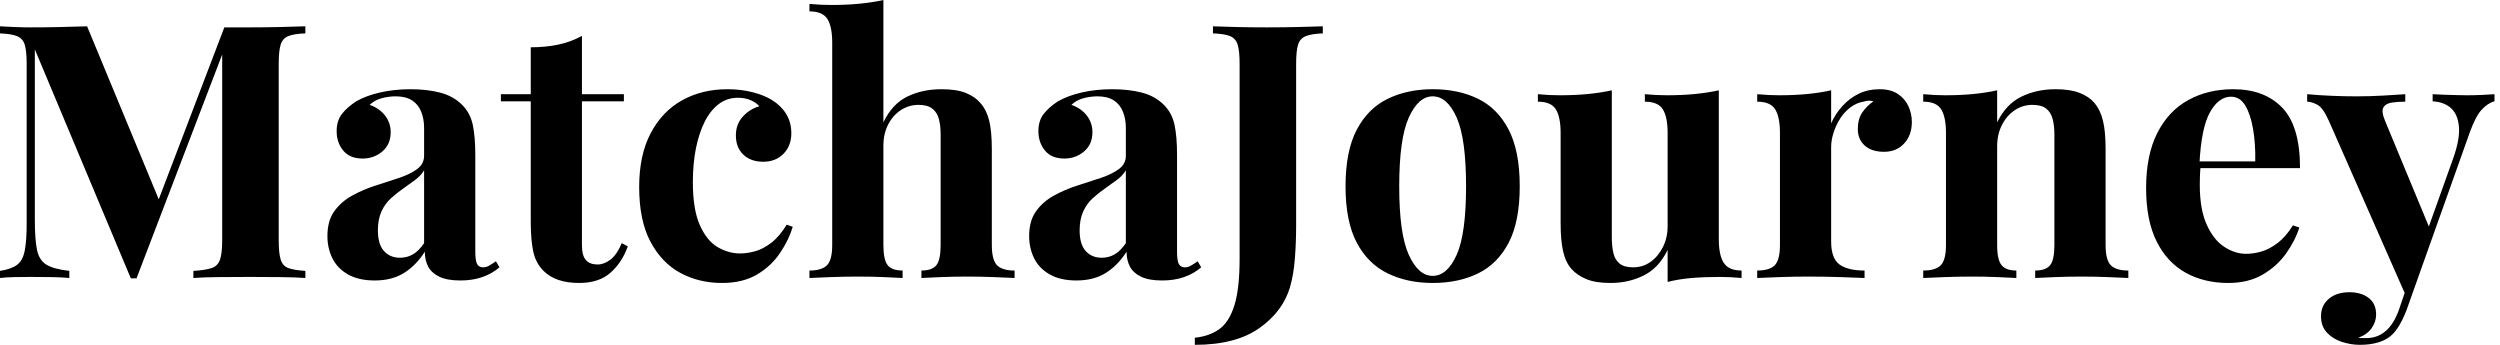 <svg baseProfile="full" height="28" version="1.1" viewBox="0 0 203 28" width="203" xmlns="http://www.w3.org/2000/svg" xmlns:ev="http://www.w3.org/2001/xml-events" xmlns:xlink="http://www.w3.org/1999/xlink"><defs /><g><path d="M25.806 2.136V2.713Q24.882 2.742 24.421 2.93Q23.959 3.118 23.8 3.623Q23.641 4.128 23.641 5.196V19.513Q23.641 20.553 23.8 21.072Q23.959 21.592 24.421 21.765Q24.882 21.938 25.806 21.996V22.573Q24.998 22.515 23.771 22.501Q22.544 22.487 21.274 22.487Q19.889 22.487 18.676 22.501Q17.464 22.515 16.713 22.573V21.996Q17.695 21.938 18.2 21.765Q18.705 21.592 18.878 21.072Q19.052 20.553 19.052 19.513V3.897H19.254L12.095 22.602H11.633L3.839 4.012V17.839Q3.839 19.427 4.012 20.278Q4.186 21.13 4.777 21.491Q5.369 21.852 6.639 21.996V22.573Q6.091 22.515 5.196 22.501Q4.301 22.487 3.522 22.487Q2.858 22.487 2.165 22.501Q1.472 22.515 1.01 22.573V21.996Q1.934 21.852 2.396 21.505Q2.858 21.159 3.016 20.365Q3.175 19.571 3.175 18.186V5.196Q3.175 4.128 3.016 3.623Q2.858 3.118 2.381 2.93Q1.905 2.742 1.01 2.713V2.136Q1.472 2.165 2.165 2.194Q2.858 2.223 3.522 2.223Q4.763 2.223 5.961 2.194Q7.159 2.165 8.082 2.136L14.144 16.771L13.423 17.435L19.225 2.223Q19.715 2.223 20.235 2.223Q20.755 2.223 21.274 2.223Q22.544 2.223 23.771 2.194Q24.998 2.165 25.806 2.136Z M31.435 22.775Q30.136 22.775 29.27 22.285Q28.404 21.794 28.0 20.971Q27.596 20.148 27.596 19.167Q27.596 17.926 28.159 17.146Q28.722 16.367 29.616 15.876Q30.511 15.386 31.507 15.068Q32.503 14.751 33.412 14.447Q34.322 14.144 34.885 13.726Q35.447 13.307 35.447 12.643V10.392Q35.447 9.641 35.202 9.049Q34.957 8.458 34.452 8.14Q33.946 7.823 33.138 7.823Q32.561 7.823 31.984 7.981Q31.406 8.14 31.031 8.515Q31.839 8.804 32.287 9.396Q32.734 9.988 32.734 10.738Q32.734 11.72 32.056 12.297Q31.377 12.874 30.454 12.874Q29.414 12.874 28.88 12.225Q28.346 11.575 28.346 10.652Q28.346 9.814 28.765 9.266Q29.184 8.718 29.934 8.227Q30.742 7.765 31.882 7.505Q33.023 7.245 34.351 7.245Q35.678 7.245 36.746 7.52Q37.814 7.794 38.536 8.515Q39.2 9.179 39.402 10.146Q39.604 11.113 39.604 12.586V20.437Q39.604 21.159 39.748 21.433Q39.893 21.707 40.239 21.707Q40.499 21.707 40.744 21.563Q40.99 21.419 41.278 21.216L41.567 21.707Q40.961 22.227 40.167 22.501Q39.373 22.775 38.392 22.775Q37.324 22.775 36.689 22.472Q36.054 22.169 35.779 21.649Q35.505 21.13 35.505 20.437Q34.812 21.534 33.831 22.155Q32.849 22.775 31.435 22.775ZM33.485 20.928Q34.062 20.928 34.538 20.654Q35.014 20.379 35.447 19.744V13.827Q35.188 14.26 34.726 14.606Q34.264 14.953 33.744 15.313Q33.225 15.674 32.748 16.107Q32.272 16.54 31.984 17.175Q31.695 17.81 31.695 18.705Q31.695 19.831 32.186 20.379Q32.676 20.928 33.485 20.928Z M48.264 2.915V7.649H51.67V8.227H48.264V19.889Q48.264 20.755 48.581 21.115Q48.899 21.476 49.534 21.476Q50.054 21.476 50.573 21.087Q51.093 20.697 51.497 19.744L51.988 20.004Q51.526 21.303 50.588 22.14Q49.649 22.977 48.033 22.977Q47.08 22.977 46.359 22.732Q45.637 22.487 45.146 21.996Q44.511 21.361 44.309 20.423Q44.107 19.485 44.107 17.984V8.227H41.682V7.649H44.107V3.839Q45.32 3.839 46.344 3.623Q47.369 3.406 48.264 2.915Z M60.07 7.245Q61.196 7.245 62.134 7.491Q63.072 7.736 63.678 8.111Q64.429 8.573 64.847 9.252Q65.266 9.93 65.266 10.825Q65.266 11.835 64.631 12.485Q63.996 13.134 62.986 13.134Q61.975 13.134 61.369 12.557Q60.763 11.979 60.763 10.998Q60.763 10.074 61.34 9.454Q61.918 8.833 62.668 8.631Q62.437 8.342 61.975 8.14Q61.513 7.938 60.936 7.938Q60.041 7.938 59.363 8.458Q58.685 8.977 58.223 9.901Q57.761 10.825 57.515 12.066Q57.27 13.307 57.27 14.779Q57.27 17.002 57.833 18.272Q58.396 19.542 59.276 20.062Q60.157 20.581 61.109 20.581Q61.658 20.581 62.307 20.408Q62.957 20.235 63.635 19.715Q64.313 19.196 64.891 18.243L65.381 18.416Q65.064 19.485 64.342 20.553Q63.621 21.621 62.466 22.299Q61.311 22.977 59.637 22.977Q57.761 22.977 56.245 22.155Q54.73 21.332 53.821 19.614Q52.911 17.897 52.911 15.184Q52.911 12.586 53.849 10.81Q54.788 9.035 56.404 8.14Q58.021 7.245 60.07 7.245Z M72.742 0.0V9.93Q73.464 8.429 74.691 7.837Q75.918 7.245 77.447 7.245Q78.689 7.245 79.439 7.548Q80.19 7.852 80.623 8.371Q81.113 8.92 81.33 9.786Q81.546 10.652 81.546 12.124V19.889Q81.546 21.101 81.965 21.534Q82.384 21.967 83.394 21.967V22.573Q82.845 22.544 81.734 22.501Q80.623 22.458 79.584 22.458Q78.458 22.458 77.404 22.501Q76.351 22.544 75.831 22.573V21.967Q76.697 21.967 77.043 21.534Q77.39 21.101 77.39 19.889V10.911Q77.39 10.19 77.245 9.656Q77.101 9.122 76.711 8.819Q76.322 8.515 75.6 8.515Q74.821 8.515 74.171 8.934Q73.522 9.353 73.132 10.103Q72.742 10.854 72.742 11.835V19.889Q72.742 21.101 73.089 21.534Q73.435 21.967 74.301 21.967V22.573Q73.781 22.544 72.771 22.501Q71.761 22.458 70.722 22.458Q69.596 22.458 68.456 22.501Q67.315 22.544 66.738 22.573V21.967Q67.748 21.967 68.167 21.534Q68.586 21.101 68.586 19.889V3.464Q68.586 2.165 68.196 1.544Q67.806 0.924 66.738 0.924V0.318Q67.662 0.404 68.528 0.404Q69.711 0.404 70.779 0.303Q71.847 0.202 72.742 0.0Z M88.416 22.775Q87.118 22.775 86.252 22.285Q85.386 21.794 84.981 20.971Q84.577 20.148 84.577 19.167Q84.577 17.926 85.14 17.146Q85.703 16.367 86.598 15.876Q87.493 15.386 88.489 15.068Q89.485 14.751 90.394 14.447Q91.303 14.144 91.866 13.726Q92.429 13.307 92.429 12.643V10.392Q92.429 9.641 92.184 9.049Q91.938 8.458 91.433 8.14Q90.928 7.823 90.12 7.823Q89.542 7.823 88.965 7.981Q88.388 8.14 88.012 8.515Q88.821 8.804 89.268 9.396Q89.715 9.988 89.715 10.738Q89.715 11.72 89.037 12.297Q88.359 12.874 87.435 12.874Q86.396 12.874 85.862 12.225Q85.328 11.575 85.328 10.652Q85.328 9.814 85.746 9.266Q86.165 8.718 86.915 8.227Q87.724 7.765 88.864 7.505Q90.004 7.245 91.332 7.245Q92.66 7.245 93.728 7.52Q94.796 7.794 95.518 8.515Q96.181 9.179 96.384 10.146Q96.586 11.113 96.586 12.586V20.437Q96.586 21.159 96.73 21.433Q96.874 21.707 97.221 21.707Q97.48 21.707 97.726 21.563Q97.971 21.419 98.26 21.216L98.548 21.707Q97.942 22.227 97.148 22.501Q96.355 22.775 95.373 22.775Q94.305 22.775 93.67 22.472Q93.035 22.169 92.761 21.649Q92.487 21.13 92.487 20.437Q91.794 21.534 90.812 22.155Q89.831 22.775 88.416 22.775ZM90.466 20.928Q91.043 20.928 91.52 20.654Q91.996 20.379 92.429 19.744V13.827Q92.169 14.26 91.707 14.606Q91.245 14.953 90.726 15.313Q90.206 15.674 89.73 16.107Q89.254 16.54 88.965 17.175Q88.676 17.81 88.676 18.705Q88.676 19.831 89.167 20.379Q89.658 20.928 90.466 20.928Z M98.029 28.0V27.423Q99.184 27.307 99.992 26.744Q100.8 26.181 101.233 24.825Q101.666 23.468 101.666 21.014V5.196Q101.666 4.128 101.507 3.623Q101.348 3.118 100.887 2.93Q100.425 2.742 99.501 2.713V2.136Q100.223 2.165 101.392 2.194Q102.561 2.223 103.86 2.223Q105.159 2.223 106.386 2.194Q107.612 2.165 108.421 2.136V2.713Q107.526 2.742 107.049 2.93Q106.573 3.118 106.414 3.623Q106.256 4.128 106.256 5.196V15.761Q106.256 16.944 106.256 18.315Q106.256 19.687 106.155 20.986Q106.054 22.285 105.765 23.295Q105.188 25.287 103.268 26.643Q101.348 28.0 98.029 28.0Z M117.34 7.245Q119.447 7.245 121.035 8.025Q122.623 8.804 123.518 10.536Q124.412 12.268 124.412 15.126Q124.412 17.984 123.518 19.701Q122.623 21.419 121.035 22.198Q119.447 22.977 117.34 22.977Q115.291 22.977 113.689 22.198Q112.087 21.419 111.177 19.701Q110.268 17.984 110.268 15.126Q110.268 12.268 111.177 10.536Q112.087 8.804 113.689 8.025Q115.291 7.245 117.34 7.245ZM117.34 7.823Q116.186 7.823 115.406 9.54Q114.627 11.258 114.627 15.126Q114.627 18.994 115.406 20.697Q116.186 22.4 117.34 22.4Q118.524 22.4 119.289 20.697Q120.054 18.994 120.054 15.126Q120.054 11.258 119.289 9.54Q118.524 7.823 117.34 7.823Z M140.577 7.332V19.427Q140.577 20.726 140.981 21.346Q141.386 21.967 142.425 21.967V22.573Q141.53 22.487 140.635 22.487Q139.423 22.487 138.384 22.573Q137.344 22.66 136.421 22.891V20.293Q135.728 21.736 134.501 22.357Q133.274 22.977 131.773 22.977Q130.561 22.977 129.81 22.66Q129.06 22.342 128.627 21.852Q128.136 21.303 127.934 20.408Q127.732 19.513 127.732 18.099V10.796Q127.732 9.497 127.342 8.876Q126.953 8.256 125.885 8.256V7.649Q126.808 7.736 127.674 7.736Q128.887 7.736 129.94 7.635Q130.994 7.534 131.889 7.332V19.282Q131.889 20.004 132.019 20.553Q132.148 21.101 132.524 21.404Q132.899 21.707 133.621 21.707Q134.4 21.707 135.021 21.274Q135.641 20.841 136.031 20.076Q136.421 19.311 136.421 18.359V10.796Q136.421 9.497 136.031 8.876Q135.641 8.256 134.573 8.256V7.649Q135.497 7.736 136.363 7.736Q137.575 7.736 138.629 7.635Q139.682 7.534 140.577 7.332Z M153.625 7.245Q154.548 7.245 155.126 7.635Q155.703 8.025 155.977 8.631Q156.252 9.237 156.252 9.901Q156.252 10.969 155.631 11.647Q155.01 12.326 154 12.326Q152.99 12.326 152.427 11.821Q151.864 11.315 151.864 10.478Q151.864 9.67 152.225 9.136Q152.586 8.602 153.134 8.227Q152.73 8.111 152.326 8.256Q151.777 8.342 151.287 8.703Q150.796 9.064 150.449 9.598Q150.103 10.132 149.901 10.753Q149.699 11.373 149.699 11.951V19.6Q149.699 20.986 150.377 21.476Q151.056 21.967 152.412 21.967V22.573Q151.748 22.544 150.478 22.501Q149.208 22.458 147.823 22.458Q146.668 22.458 145.485 22.501Q144.301 22.544 143.695 22.573V21.967Q144.705 21.967 145.124 21.534Q145.542 21.101 145.542 19.889V10.796Q145.542 9.497 145.153 8.876Q144.763 8.256 143.695 8.256V7.649Q144.619 7.736 145.485 7.736Q146.697 7.736 147.751 7.635Q148.804 7.534 149.699 7.332V10.016Q150.045 9.237 150.623 8.602Q151.2 7.967 151.951 7.606Q152.701 7.245 153.625 7.245Z M167.913 7.245Q169.126 7.245 169.891 7.548Q170.656 7.852 171.089 8.371Q171.551 8.92 171.767 9.786Q171.984 10.652 171.984 12.124V19.889Q171.984 21.101 172.402 21.534Q172.821 21.967 173.831 21.967V22.573Q173.282 22.544 172.186 22.501Q171.089 22.458 170.021 22.458Q168.924 22.458 167.87 22.501Q166.816 22.544 166.268 22.573V21.967Q167.134 21.967 167.48 21.534Q167.827 21.101 167.827 19.889V10.911Q167.827 10.19 167.682 9.656Q167.538 9.122 167.163 8.819Q166.788 8.515 166.037 8.515Q165.258 8.515 164.608 8.948Q163.959 9.381 163.569 10.146Q163.179 10.911 163.179 11.864V19.889Q163.179 21.101 163.54 21.534Q163.901 21.967 164.738 21.967V22.573Q164.219 22.544 163.223 22.501Q162.227 22.458 161.159 22.458Q160.062 22.458 158.907 22.501Q157.753 22.544 157.175 22.573V21.967Q158.186 21.967 158.604 21.534Q159.023 21.101 159.023 19.889V10.796Q159.023 9.497 158.633 8.876Q158.243 8.256 157.175 8.256V7.649Q158.099 7.736 158.965 7.736Q160.177 7.736 161.231 7.635Q162.285 7.534 163.179 7.332V9.93Q163.901 8.458 165.142 7.852Q166.384 7.245 167.913 7.245Z M182.346 7.245Q184.887 7.245 186.33 8.746Q187.773 10.247 187.773 13.654H178.276L178.219 13.105H184.136Q184.165 11.691 183.963 10.493Q183.761 9.295 183.328 8.573Q182.895 7.852 182.173 7.852Q181.163 7.852 180.456 9.122Q179.748 10.392 179.604 13.336L179.691 13.509Q179.662 13.856 179.647 14.231Q179.633 14.606 179.633 15.01Q179.633 17.002 180.196 18.243Q180.759 19.485 181.625 20.047Q182.491 20.61 183.386 20.61Q183.992 20.61 184.641 20.423Q185.291 20.235 185.955 19.73Q186.619 19.225 187.196 18.301L187.715 18.474Q187.369 19.571 186.619 20.61Q185.868 21.649 184.713 22.313Q183.559 22.977 181.942 22.977Q179.979 22.977 178.478 22.14Q176.977 21.303 176.126 19.6Q175.274 17.897 175.274 15.27Q175.274 12.586 176.184 10.796Q177.093 9.006 178.695 8.126Q180.297 7.245 182.346 7.245Z M203.563 7.649V8.227Q203.014 8.371 202.524 8.905Q202.033 9.439 201.571 10.709L197.501 22.14L196.433 24.161L190.14 9.872Q189.649 8.746 189.173 8.501Q188.697 8.256 188.351 8.256V7.649Q189.303 7.736 190.328 7.779Q191.353 7.823 192.305 7.823Q193.489 7.823 194.47 7.765Q195.452 7.707 196.318 7.649V8.256Q195.74 8.256 195.235 8.328Q194.73 8.4 194.542 8.732Q194.355 9.064 194.701 9.872L198.338 18.647L198.078 18.821L200.214 12.845Q200.763 11.287 200.676 10.291Q200.59 9.295 200.041 8.79Q199.493 8.285 198.54 8.227V7.649Q199.002 7.678 199.493 7.693Q199.984 7.707 200.474 7.722Q200.965 7.736 201.34 7.736Q201.918 7.736 202.553 7.707Q203.188 7.678 203.563 7.649ZM197.501 22.14 196.404 25.229Q196.115 25.951 195.812 26.456Q195.509 26.961 195.134 27.278Q194.73 27.625 194.095 27.812Q193.46 28.0 192.623 28.0Q191.93 28.0 191.194 27.769Q190.458 27.538 189.967 27.019Q189.476 26.499 189.476 25.691Q189.476 24.796 190.111 24.262Q190.746 23.728 191.786 23.728Q192.738 23.728 193.344 24.19Q193.951 24.652 193.951 25.546Q193.951 26.124 193.59 26.643Q193.229 27.163 192.507 27.423Q192.652 27.452 192.854 27.452Q193.056 27.452 193.171 27.452Q194.037 27.452 194.701 26.903Q195.365 26.355 195.798 25.171L196.808 22.198Z " fill="rgb(0,0,0)" transform="translate(-1.01, 0)" /></g></svg>